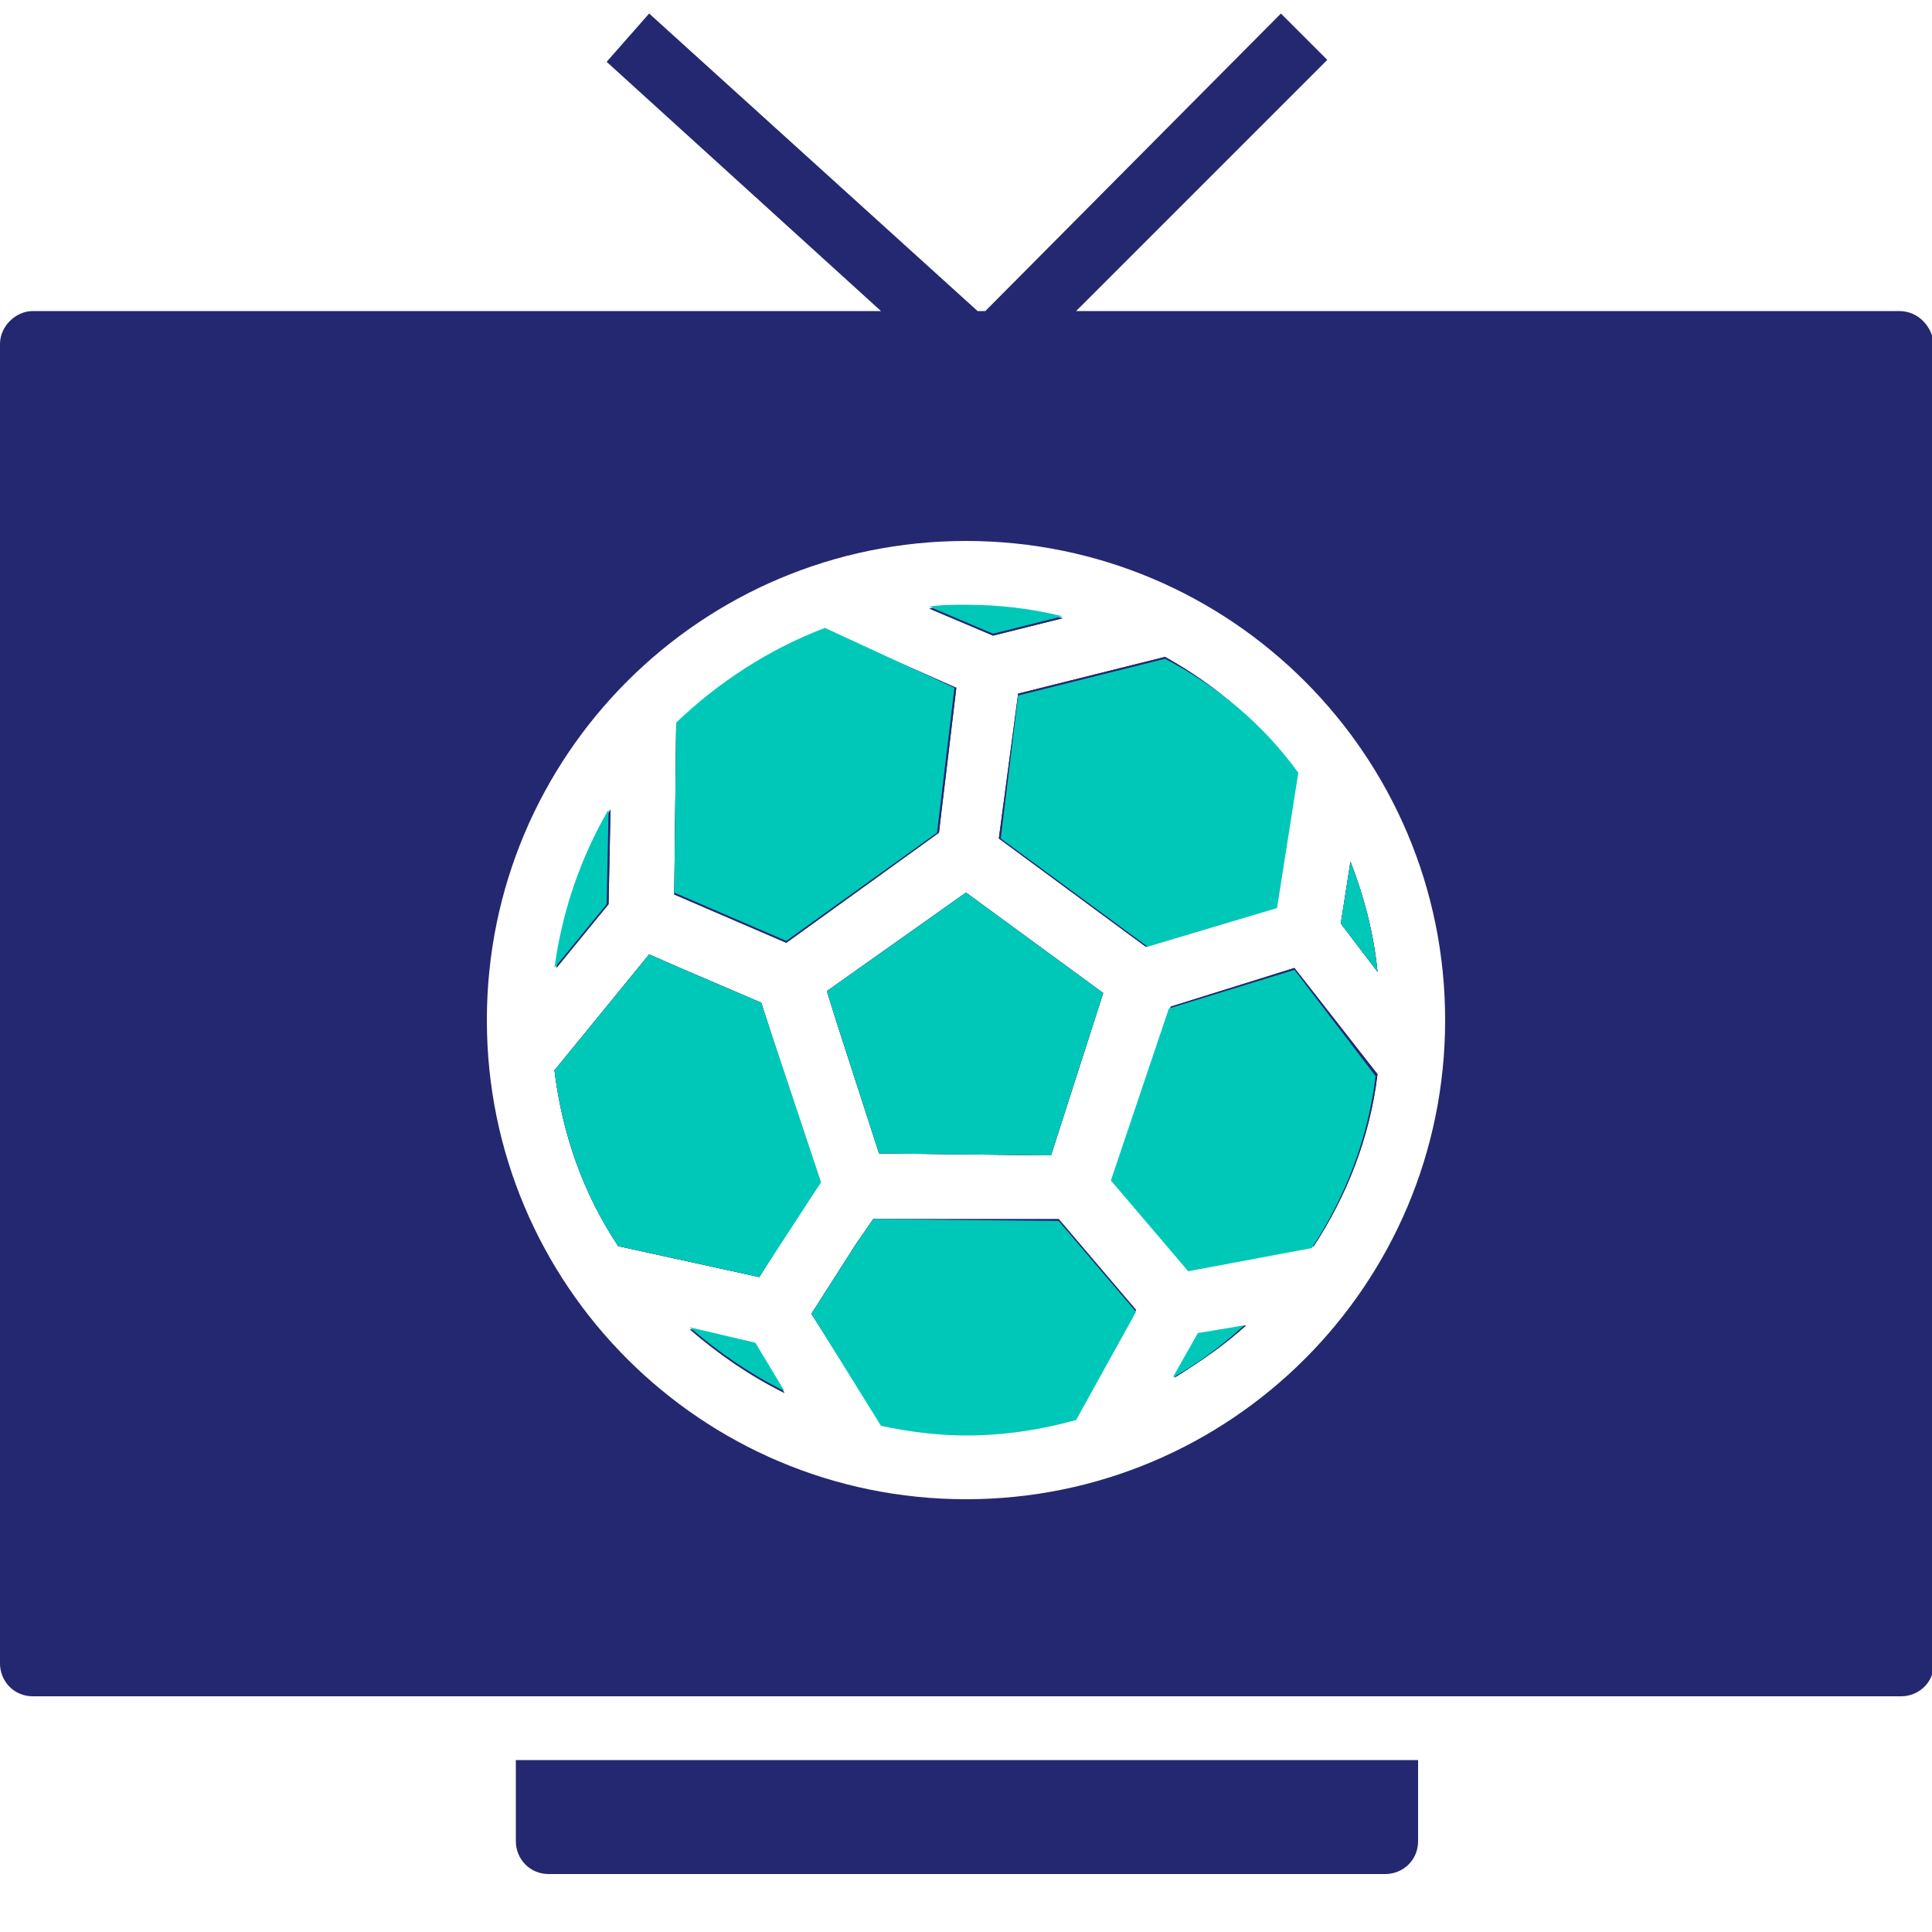 <?xml version="1.0" encoding="utf-8"?>
<!-- Generator: Adobe Illustrator 28.1.0, SVG Export Plug-In . SVG Version: 6.00 Build 0)  -->
<svg version="1.1"
	 id="Layer_1" xmlns:dc="http://purl.org/dc/elements/1.1/" xmlns:svg="http://www.w3.org/2000/svg" xmlns:cc="http://creativecommons.org/ns#" xmlns:sodipodi="http://sodipodi.sourceforge.net/DTD/sodipodi-0.dtd" xmlns:rdf="http://www.w3.org/1999/02/22-rdf-syntax-ns#" xmlns:inkscape="http://www.inkscape.org/namespaces/inkscape"
	 xmlns="http://www.w3.org/2000/svg" xmlns:xlink="http://www.w3.org/1999/xlink" x="0px" y="0px" viewBox="0 0 100 100"
	 style="enable-background:new 0 0 100 100;" xml:space="preserve">
<style type="text/css">
	.st0{fill:#242870;}
	.st1{fill:#00C8B9;}
</style>
<path class="st0" d="M31.5,46.8l-2.7,3.3c0.4-3,1.4-5.8,2.8-8.2L31.5,46.8z"/>
<path class="st0" d="M39,69.5l1.6,2.6c-1.8-0.9-3.4-2-4.9-3.3L39,69.5z"/>
<path class="st0" d="M39.3,66.1L32,64.5c-1.8-2.7-2.9-5.8-3.3-9.1l4.9-6l1.6,0.7l4.2,1.8l3,9.3l-0.4,0.6L39.3,66.1z"/>
<path class="st0" d="M40.7,48.8l-5.8-2.5l0.1-8.8c2.2-2.1,4.8-3.8,7.7-4.9l6.8,3l-0.9,7.5L40.7,48.8z"/>
<path class="st0" d="M51.4,32.9l-3.3-1.4c0.6-0.1,1.3-0.1,1.9-0.1c1.7,0,3.4,0.2,5,0.6L51.4,32.9z"/>
<polygon class="st0" points="50,46.2 57.1,51.4 54.4,59.8 45.5,59.7 43.3,52.9 42.8,51.3 50,46.2 "/>
<path class="st0" d="M54.8,63.1l4,4.7l-3.1,5.6c-1.8,0.5-3.7,0.8-5.7,0.8c-1.5,0-3-0.2-4.4-0.5L42,68l2.3-3.6l0.9-1.3L54.8,63.1z"/>
<path class="st0" d="M62,69.1l2.5-0.5v0c-1.1,1-2.4,1.9-3.7,2.7L62,69.1z"/>
<path class="st0" d="M52.7,35.9l7.6-1.9c2.7,1.5,5,3.5,6.8,6l-1.1,7l-6.7,2l-7.6-5.6L52.7,35.9z"/>
<path class="st0" d="M67,50.1l4.3,5.5c-0.4,3.3-1.6,6.3-3.3,8.9l-6.4,1.2l-4-4.7l3-8.9L67,50.1z"/>
<path class="st0" d="M71.3,50.3l-1.9-2.5l0.5-3.2C70.6,46.4,71.1,48.3,71.3,50.3z"/>
<path class="st0" d="M98.3,16.1C98.3,16.1,98.3,16.1,98.3,16.1H55.7l13-13l-2.4-2.4L51,16.1h-0.4L33.6,0.7l-2.2,2.5l14.2,12.9H1.7
	c-0.9,0-1.7,0.8-1.7,1.7v68.3c0,0.9,0.7,1.7,1.7,1.7h96.7c0.9,0,1.7-0.7,1.7-1.7V17.8C100,16.9,99.3,16.1,98.3,16.1z M50,77.6
	c-13.7,0-24.8-11.1-24.8-24.8S36.3,28,50,28s24.8,11.1,24.8,24.8S63.7,77.6,50,77.6z"/>
<path class="st0" d="M31.5,46.8l-2.7,3.3c0.4-3,1.4-5.8,2.8-8.2L31.5,46.8z"/>
<path class="st0" d="M39,69.5l1.6,2.6c-1.8-0.9-3.4-2-4.9-3.3L39,69.5z"/>
<path class="st0" d="M39.3,66.1L32,64.5c-1.8-2.7-2.9-5.8-3.3-9.1l4.9-6l1.6,0.7l4.2,1.8l3,9.3l-0.4,0.6L39.3,66.1z"/>
<path class="st0" d="M40.7,48.8l-5.8-2.5l0.1-8.8c2.2-2.1,4.8-3.8,7.7-4.9l6.8,3l-0.9,7.5L40.7,48.8z"/>
<path class="st0" d="M51.4,32.9l-3.3-1.4c0.6-0.1,1.3-0.1,1.9-0.1c1.7,0,3.4,0.2,5,0.6L51.4,32.9z"/>
<polygon class="st0" points="50,46.2 57.1,51.4 54.4,59.8 45.5,59.7 43.3,52.9 42.8,51.3 50,46.2 "/>
<path class="st0" d="M54.8,63.1l4,4.7l-3.1,5.6c-1.8,0.5-3.7,0.8-5.7,0.8c-1.5,0-3-0.2-4.4-0.5L42,68l2.3-3.6l0.9-1.3L54.8,63.1z"/>
<path class="st0" d="M62,69.1l2.5-0.5v0c-1.1,1-2.4,1.9-3.7,2.7L62,69.1z"/>
<path class="st0" d="M52.7,35.9l7.6-1.9c2.7,1.5,5,3.5,6.8,6l-1.1,7l-6.7,2l-7.6-5.6L52.7,35.9z"/>
<path class="st0" d="M67,50.1l4.3,5.5c-0.4,3.3-1.6,6.3-3.3,8.9l-6.4,1.2l-4-4.7l3-8.9L67,50.1z"/>
<path class="st0" d="M71.3,50.3l-1.9-2.5l0.5-3.2C70.6,46.4,71.1,48.3,71.3,50.3z"/>
<path class="st1" d="M55,31.9l-3.6,0.9l-3.3-1.4c0.6-0.1,1.3-0.1,1.9-0.1C51.7,31.3,53.4,31.5,55,31.9z"/>
<path class="st1" d="M49.4,35.6l-0.9,7.5l-7.8,5.6l-5.8-2.5l0.1-8.8c2.2-2.1,4.8-3.8,7.7-4.9L49.4,35.6z"/>
<path class="st1" d="M67.2,40l-1.1,7l-6.7,2l-7.6-5.6l0.9-7.4l7.6-1.9C63,35.5,65.4,37.5,67.2,40z"/>
<path class="st1" d="M31.5,41.9l-0.1,4.9l-2.7,3.3C29.1,47.1,30.1,44.3,31.5,41.9z"/>
<path class="st1" d="M71.3,50.3l-1.9-2.5l0.5-3.2C70.6,46.4,71.1,48.3,71.3,50.3z"/>
<polygon class="st1" points="57.1,51.4 54.4,59.8 45.5,59.7 43.3,52.9 42.8,51.3 50,46.2 50,46.2 "/>
<path class="st1" d="M42.5,61.2l-0.4,0.6l-2.8,4.3L32,64.5c-1.8-2.7-2.9-5.8-3.3-9.1l4.9-6l1.6,0.7l4.2,1.8L42.5,61.2z"/>
<path class="st1" d="M71.2,55.7c-0.4,3.3-1.6,6.3-3.3,8.9l-6.4,1.2l-4-4.7l3-8.9l6.5-2L71.2,55.7z"/>
<path class="st1" d="M58.8,67.9l-3.1,5.6c-1.8,0.5-3.7,0.8-5.7,0.8c-1.5,0-3-0.2-4.4-0.5L42,68l2.3-3.6l0.9-1.3l9.6,0.1L58.8,67.9z"
	/>
<path class="st1" d="M64.4,68.6L64.4,68.6c-1.1,1-2.4,2-3.7,2.7l1.3-2.3L64.4,68.6z"/>
<path class="st1" d="M40.6,72c-1.8-0.9-3.4-2-4.9-3.3l3.4,0.8L40.6,72z"/>
<path class="st0" d="M26.7,91.1v4.2c0,0.9,0.7,1.7,1.7,1.7h43.3c0.9,0,1.7-0.7,1.7-1.7v-4.2H26.7z"/>
</svg>
